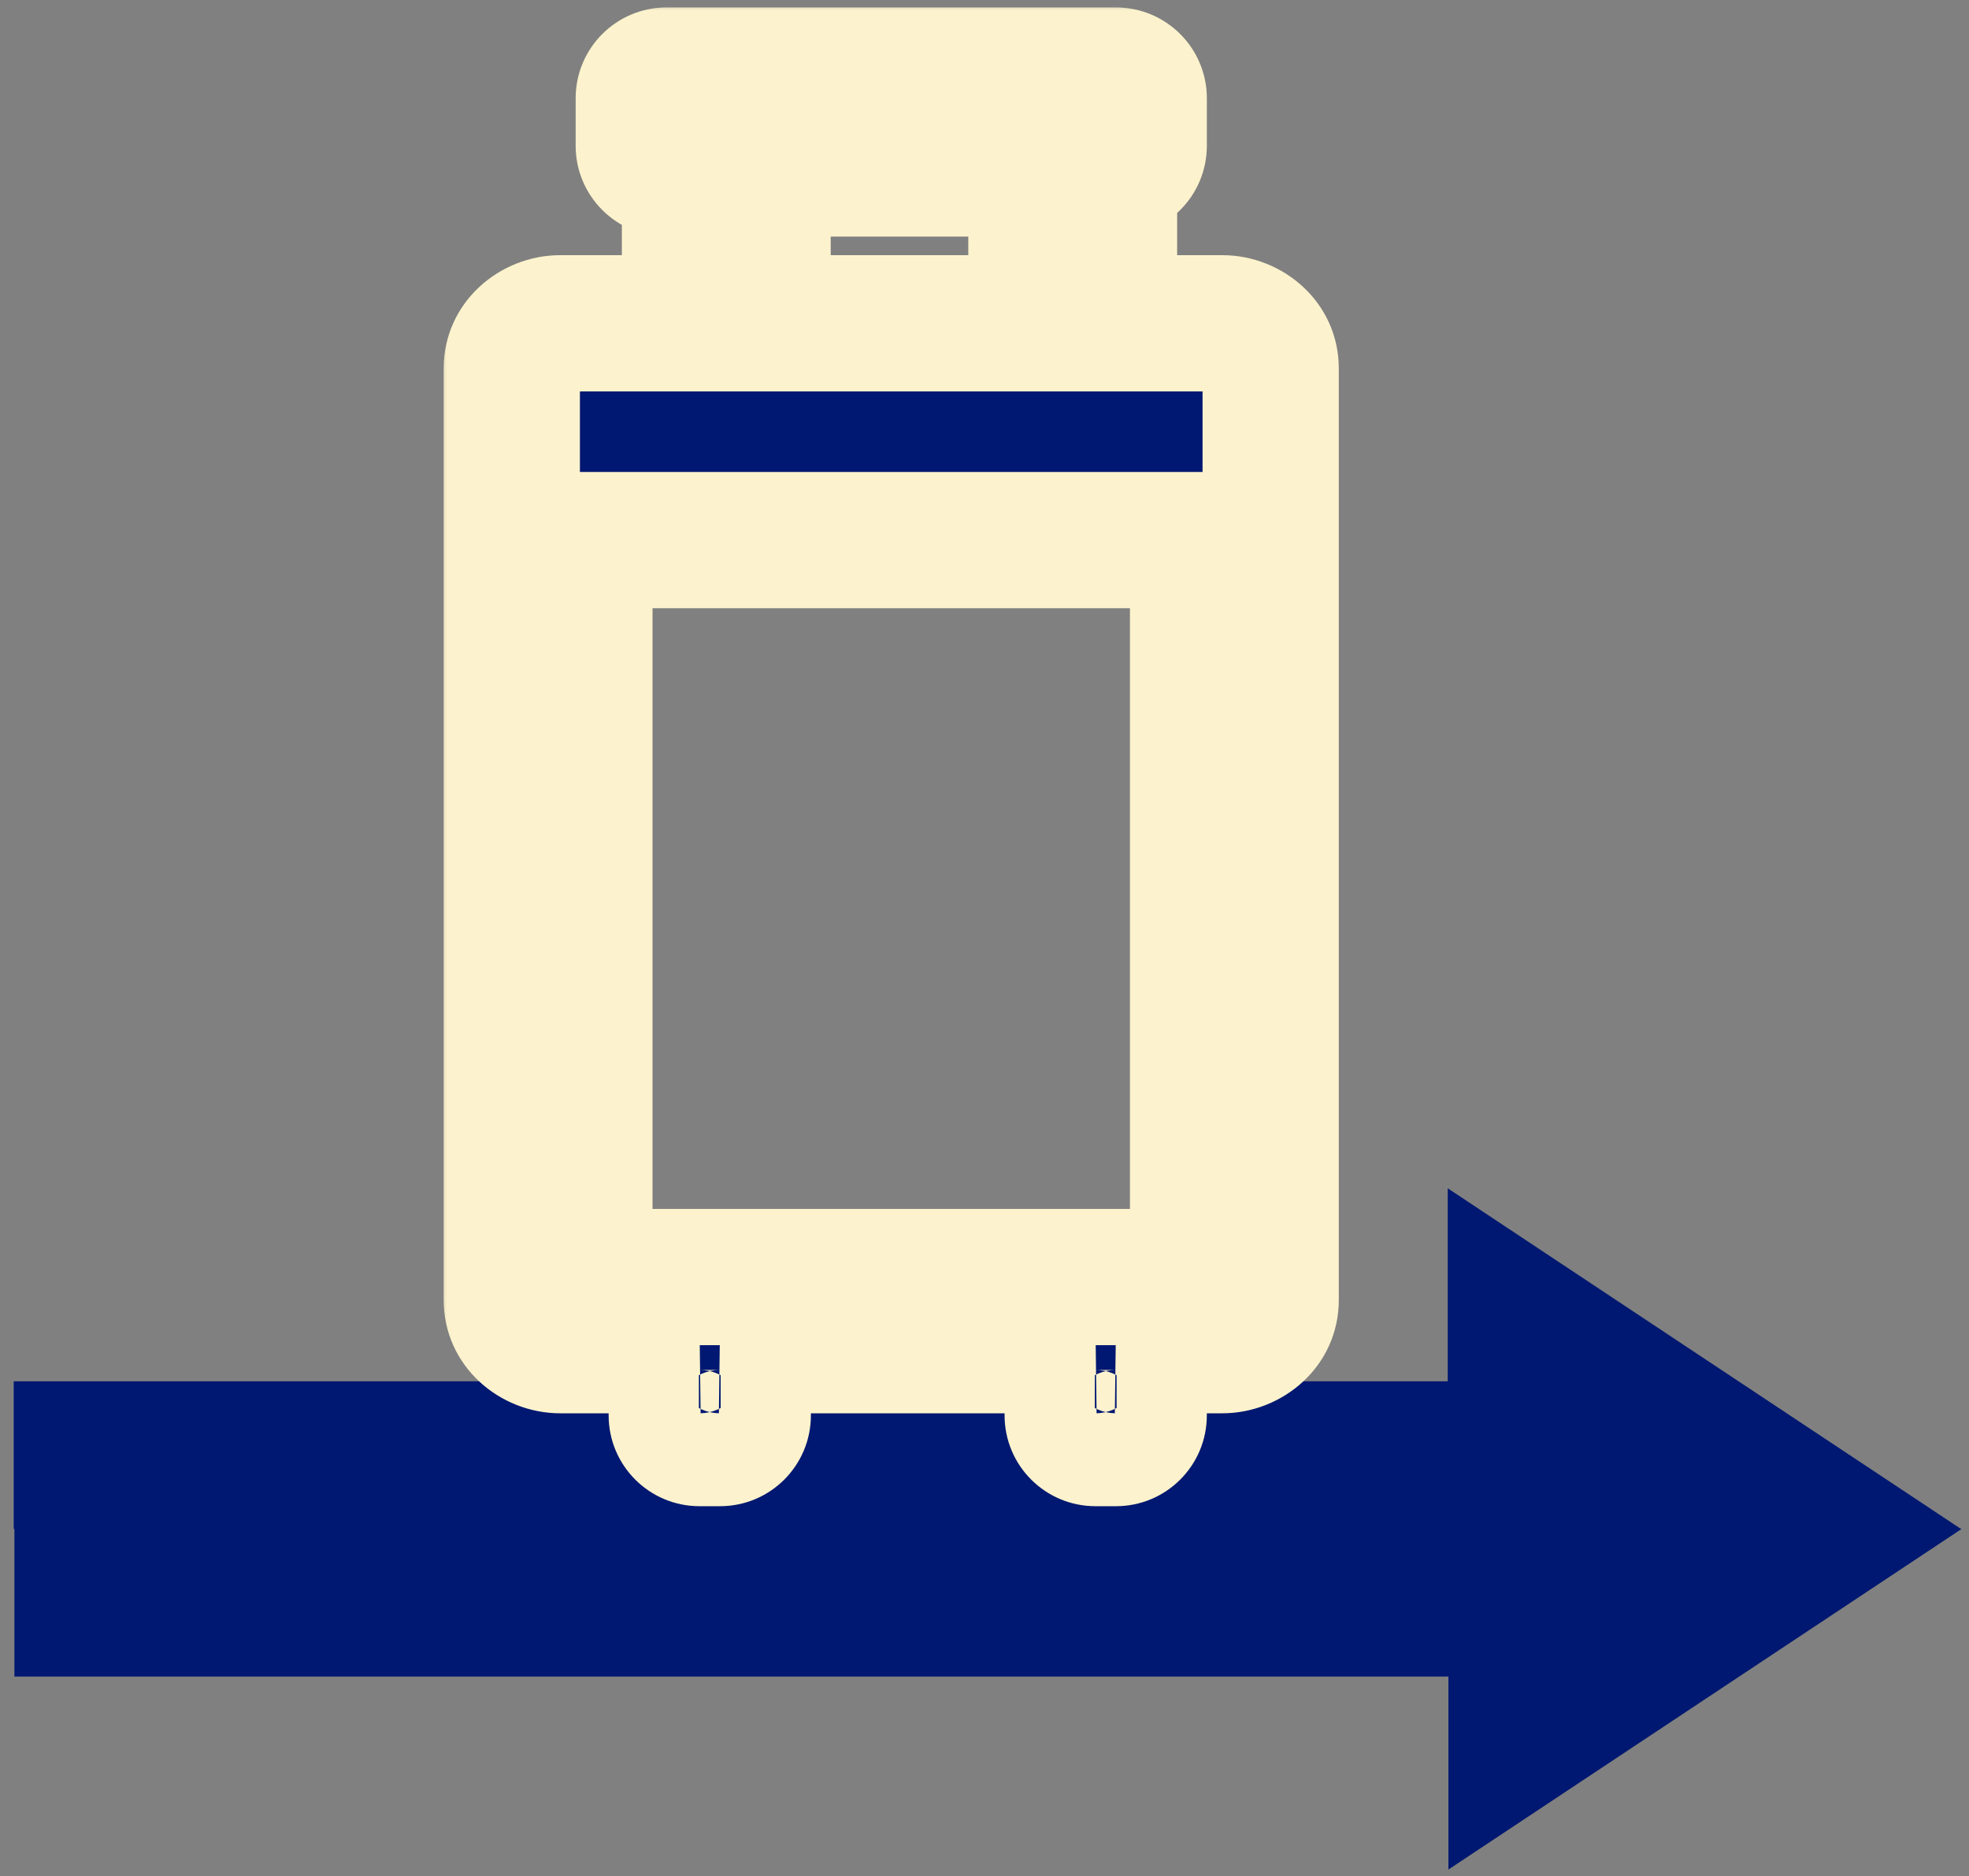 <svg xmlns="http://www.w3.org/2000/svg" width="106" height="101" viewBox="0 0 106 101" fill="none">
<rect x="0" y="0" width="106" height="101" fill="#808080" stroke="none"/>
<path fill-rule="evenodd" clip-rule="evenodd" d="M105.604 82.311L77.975 100.649L77.975 90.258L0.776 90.258L0.776 82.311L105.604 82.311ZM105.566 82.311L77.937 63.973L77.937 74.364L0.738 74.364L0.738 82.311L105.566 82.311Z" fill="#001871"/>
<mask id="path-2-outside-1_10736_29976" maskUnits="userSpaceOnUse" x="23.552" y="0.068" width="49" height="82" fill="black">
<rect fill="white" x="23.552" y="0.068" width="49" height="82"/>
<path fill-rule="evenodd" clip-rule="evenodd" d="M35.881 4.068C35.205 4.068 34.658 4.616 34.658 5.291V7.847C34.658 8.522 35.205 9.07 35.881 9.07H37.145V17.404H30.157C28.719 17.404 27.552 18.499 27.552 19.849V69.974C27.552 71.325 28.719 72.419 30.157 72.419H37.624C36.964 72.436 36.433 72.977 36.433 73.641V76.198C36.433 76.873 36.981 77.42 37.656 77.42H38.763C39.439 77.42 39.986 76.873 39.986 76.198V73.641C39.986 72.977 39.456 72.436 38.795 72.419H58.94C58.279 72.436 57.749 72.977 57.749 73.641V76.198C57.749 76.873 58.296 77.42 58.972 77.42H60.079C60.754 77.42 61.302 76.873 61.302 76.198V73.641C61.302 72.977 60.772 72.436 60.111 72.419H65.801C67.24 72.419 68.406 71.325 68.406 69.974V19.849C68.406 18.499 67.24 17.404 65.801 17.404H59.703V9.07H60.08C60.755 9.07 61.302 8.522 61.302 7.847V5.291C61.302 4.616 60.755 4.068 60.08 4.068H35.881ZM55.795 9.07H41.053V17.404H55.795V9.07ZM31.46 68.752V29.076H64.499V68.752H31.46Z"/>
</mask>
<path fill-rule="evenodd" clip-rule="evenodd" d="M35.881 4.068C35.205 4.068 34.658 4.616 34.658 5.291V7.847C34.658 8.522 35.205 9.07 35.881 9.07H37.145V17.404H30.157C28.719 17.404 27.552 18.499 27.552 19.849V69.974C27.552 71.325 28.719 72.419 30.157 72.419H37.624C36.964 72.436 36.433 72.977 36.433 73.641V76.198C36.433 76.873 36.981 77.42 37.656 77.42H38.763C39.439 77.42 39.986 76.873 39.986 76.198V73.641C39.986 72.977 39.456 72.436 38.795 72.419H58.94C58.279 72.436 57.749 72.977 57.749 73.641V76.198C57.749 76.873 58.296 77.42 58.972 77.42H60.079C60.754 77.42 61.302 76.873 61.302 76.198V73.641C61.302 72.977 60.772 72.436 60.111 72.419H65.801C67.24 72.419 68.406 71.325 68.406 69.974V19.849C68.406 18.499 67.24 17.404 65.801 17.404H59.703V9.07H60.08C60.755 9.07 61.302 8.522 61.302 7.847V5.291C61.302 4.616 60.755 4.068 60.08 4.068H35.881ZM55.795 9.07H41.053V17.404H55.795V9.07ZM31.46 68.752V29.076H64.499V68.752H31.46Z" fill="#001871"/>
<path d="M37.145 9.07H40.812V5.402H37.145V9.07ZM37.145 17.404V21.072H40.812V17.404H37.145ZM37.624 72.419L37.718 76.086L37.624 68.752V72.419ZM38.795 72.419V68.752L38.701 76.086L38.795 72.419ZM58.94 72.419L59.034 76.086L58.94 68.752V72.419ZM60.111 72.419V68.752L60.017 76.086L60.111 72.419ZM59.703 17.404H56.035V21.072H59.703V17.404ZM59.703 9.07V5.402H56.035V9.07H59.703ZM55.795 9.07H59.463V5.402H55.795V9.07ZM41.053 9.07V5.402H37.385V9.07H41.053ZM41.053 17.404H37.385V21.072H41.053V17.404ZM55.795 17.404V21.072H59.463V17.404H55.795ZM31.46 29.076V25.408H27.792V29.076H31.46ZM31.46 68.752H27.792V72.419H31.46V68.752ZM64.499 29.076H68.166V25.408H64.499V29.076ZM64.499 68.752V72.419H68.166V68.752H64.499ZM38.326 5.291C38.326 6.641 37.231 7.736 35.881 7.736V0.401C33.18 0.401 30.99 2.59 30.99 5.291H38.326ZM38.326 7.847V5.291H30.99V7.847H38.326ZM35.881 5.402C37.231 5.402 38.326 6.497 38.326 7.847H30.99C30.99 10.548 33.18 12.737 35.881 12.737V5.402ZM37.145 5.402H35.881V12.737H37.145V5.402ZM40.812 17.404V9.07H33.477V17.404H40.812ZM30.157 21.072H37.145V13.737H30.157V21.072ZM31.22 19.849C31.22 20.74 30.522 21.072 30.157 21.072V13.737C26.916 13.737 23.885 16.258 23.885 19.849H31.22ZM31.22 69.974V19.849H23.885V69.974H31.22ZM30.157 68.752C30.522 68.752 31.22 69.083 31.22 69.974H23.885C23.885 73.566 26.916 76.087 30.157 76.087V68.752ZM37.624 68.752H30.157V76.087H37.624V68.752ZM40.101 73.641C40.101 74.971 39.041 76.052 37.718 76.086L37.53 68.753C34.886 68.821 32.766 70.983 32.766 73.641H40.101ZM40.101 76.198V73.641H32.766V76.198H40.101ZM37.656 73.753C39.006 73.753 40.101 74.847 40.101 76.198H32.766C32.766 78.899 34.955 81.088 37.656 81.088V73.753ZM38.763 73.753H37.656V81.088H38.763V73.753ZM36.318 76.198C36.318 74.847 37.413 73.753 38.763 73.753V81.088C41.464 81.088 43.654 78.899 43.654 76.198H36.318ZM36.318 73.641V76.198H43.654V73.641H36.318ZM38.701 76.086C37.379 76.052 36.318 74.971 36.318 73.641H43.654C43.654 70.983 41.533 68.821 38.89 68.753L38.701 76.086ZM58.94 68.752H38.795V76.087H58.94V68.752ZM61.417 73.641C61.417 74.971 60.356 76.052 59.034 76.086L58.845 68.753C56.202 68.821 54.081 70.983 54.081 73.641H61.417ZM61.417 76.198V73.641H54.081V76.198H61.417ZM58.972 73.753C60.322 73.753 61.417 74.847 61.417 76.198H54.081C54.081 78.899 56.271 81.088 58.972 81.088V73.753ZM60.079 73.753H58.972V81.088H60.079V73.753ZM57.634 76.198C57.634 74.847 58.729 73.753 60.079 73.753V81.088C62.78 81.088 64.969 78.899 64.969 76.198H57.634ZM57.634 73.641V76.198H64.969V73.641H57.634ZM60.017 76.086C58.694 76.052 57.634 74.971 57.634 73.641H64.969C64.969 70.983 62.849 68.821 60.205 68.753L60.017 76.086ZM65.801 68.752H60.111V76.087H65.801V68.752ZM64.739 69.974C64.739 69.083 65.437 68.752 65.801 68.752V76.087C69.043 76.087 72.074 73.566 72.074 69.974H64.739ZM64.739 19.849V69.974H72.074V19.849H64.739ZM65.801 21.072C65.437 21.072 64.739 20.74 64.739 19.849H72.074C72.074 16.258 69.043 13.737 65.801 13.737V21.072ZM59.703 21.072H65.801V13.737H59.703V21.072ZM56.035 9.07V17.404H63.371V9.07H56.035ZM60.08 5.402H59.703V12.737H60.08V5.402ZM57.634 7.847C57.634 6.497 58.729 5.402 60.08 5.402V12.737C62.78 12.737 64.97 10.548 64.97 7.847H57.634ZM57.634 5.291V7.847H64.97V5.291H57.634ZM60.08 7.736C58.729 7.736 57.634 6.641 57.634 5.291H64.97C64.97 2.59 62.78 0.401 60.08 0.401V7.736ZM35.881 7.736H60.08V0.401H35.881V7.736ZM55.795 5.402H41.053V12.737H55.795V5.402ZM37.385 9.07V17.404H44.72V9.07H37.385ZM41.053 21.072H55.795V13.737H41.053V21.072ZM59.463 17.404V9.07H52.128V17.404H59.463ZM27.792 29.076V68.752H35.128V29.076H27.792ZM64.499 25.408H31.46V32.744H64.499V25.408ZM68.166 68.752V29.076H60.831V68.752H68.166ZM31.46 72.419H64.499V65.084H31.46V72.419Z" fill="#FCF2CD" mask="url(#path-2-outside-1_10736_29976)"/>
</svg>
